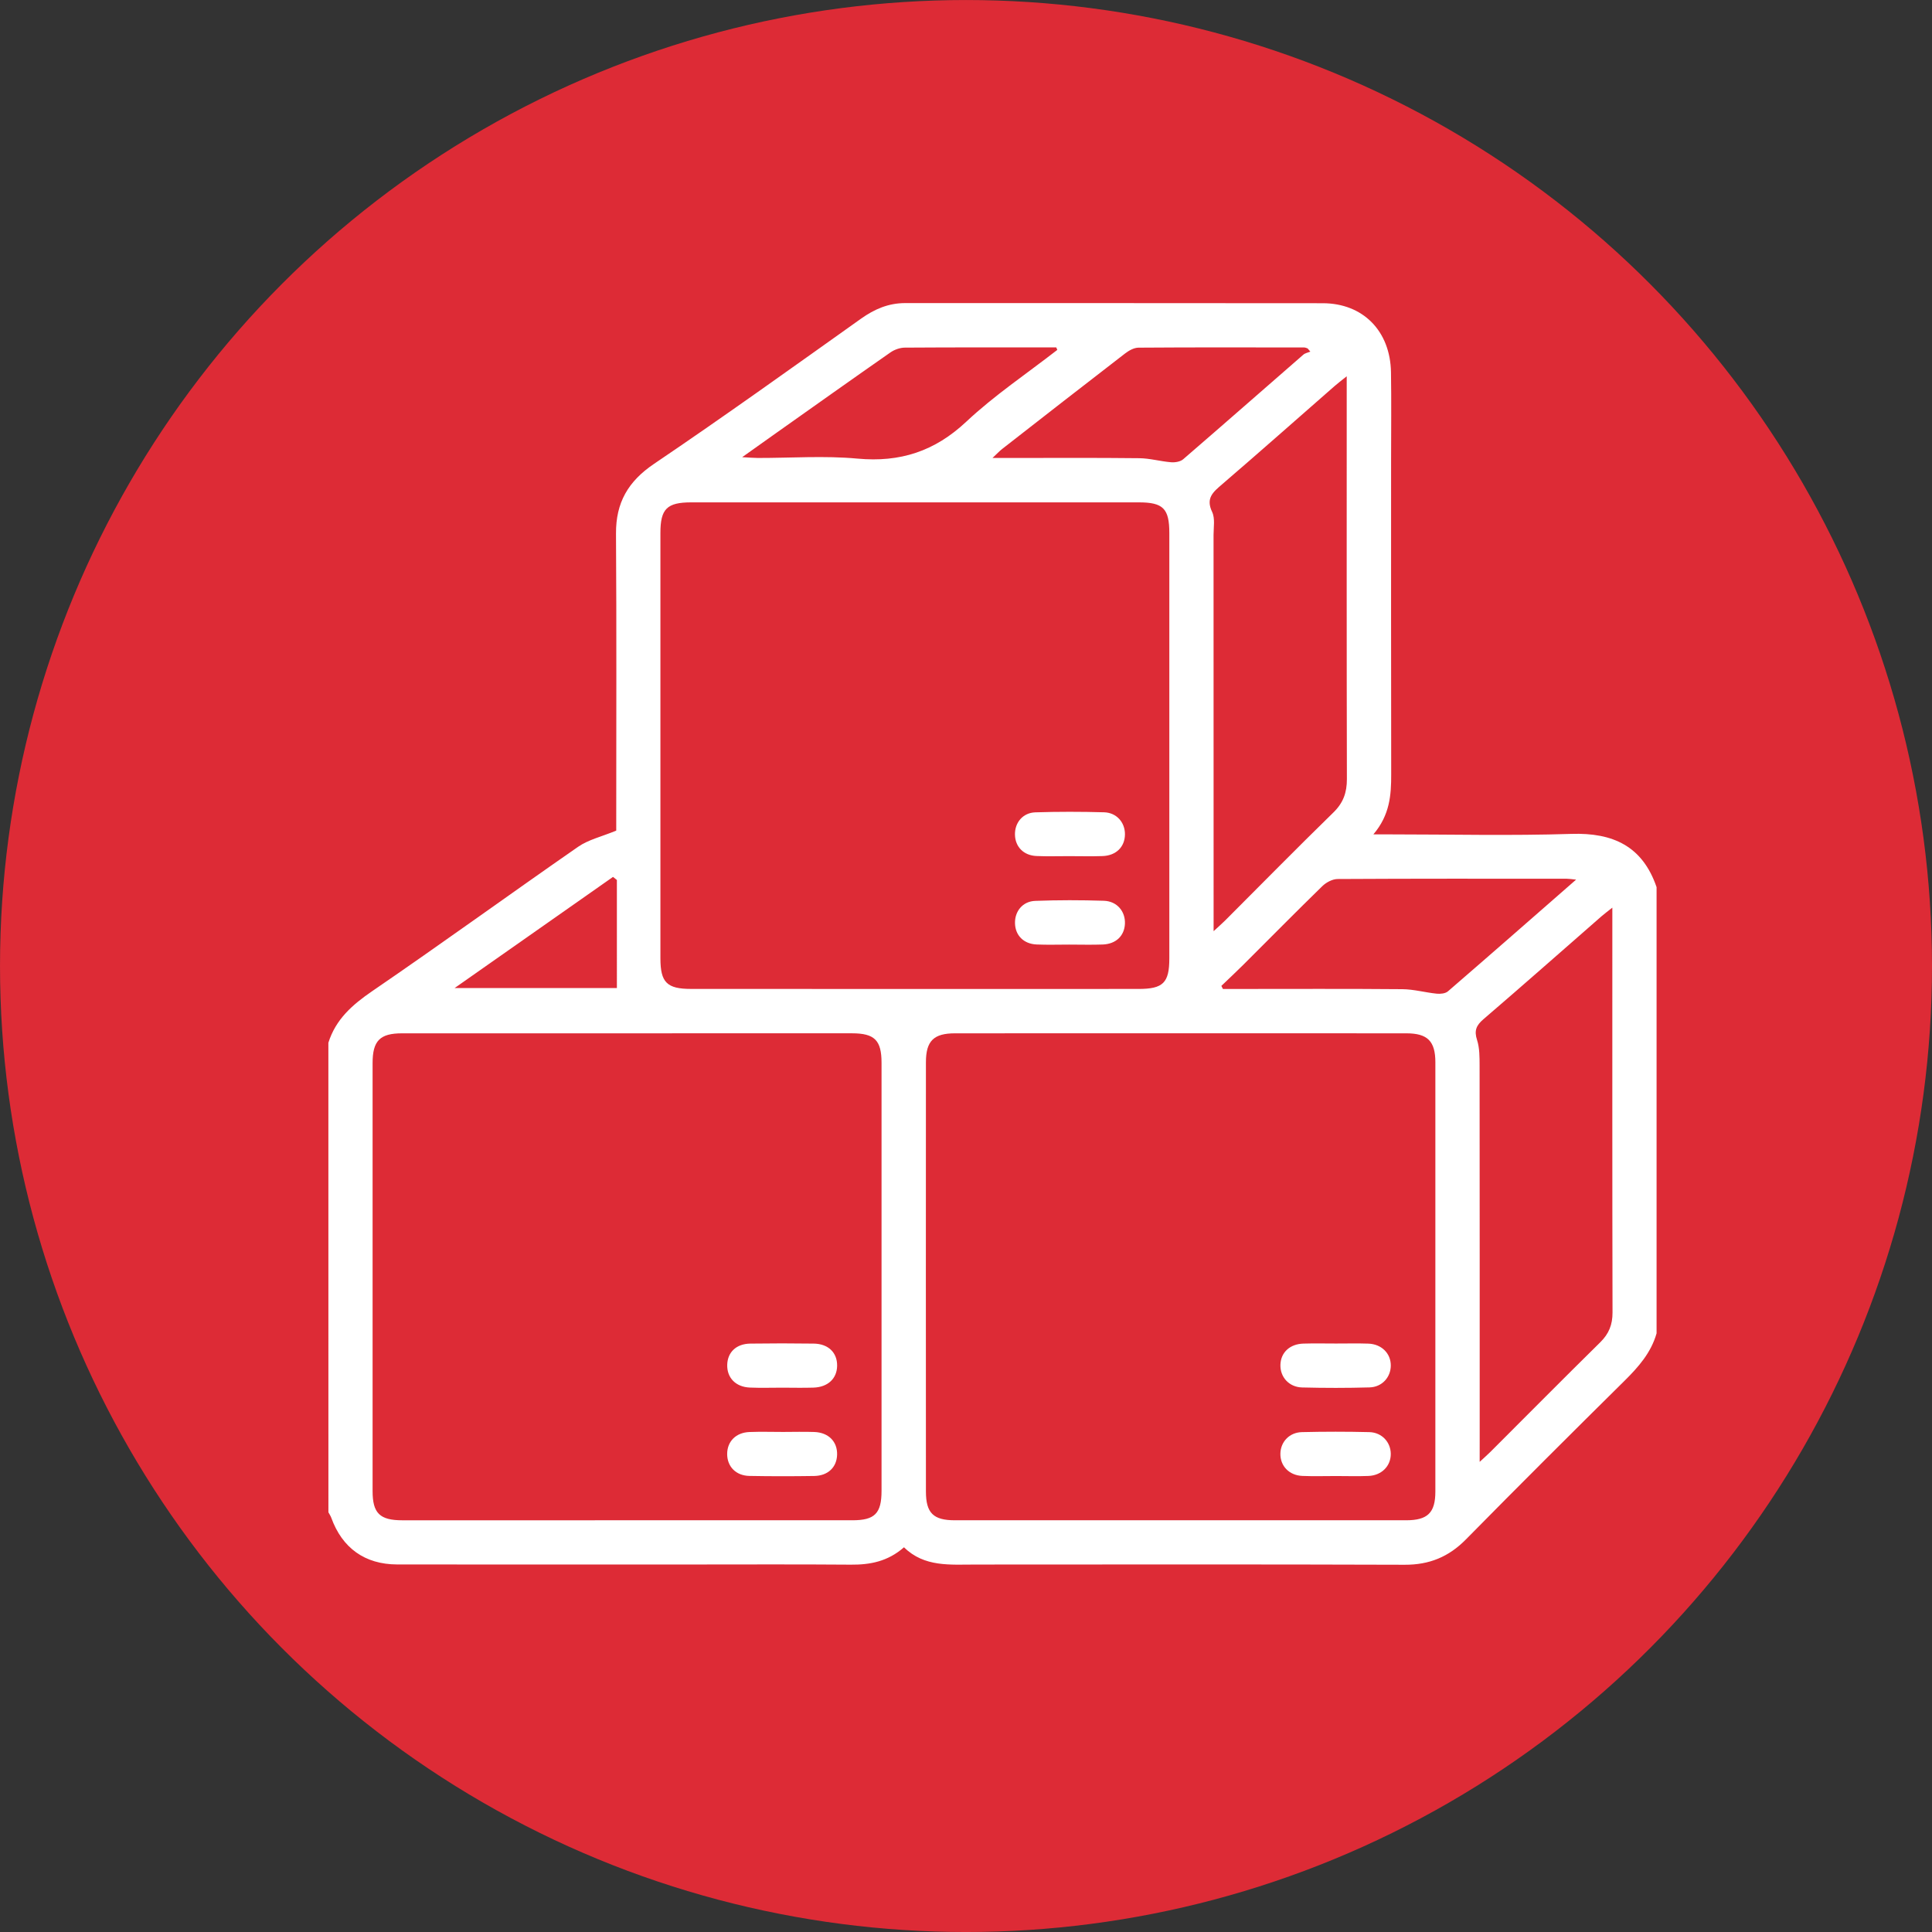 <?xml version="1.0" encoding="utf-8"?>
<!-- Generator: Adobe Illustrator 16.0.0, SVG Export Plug-In . SVG Version: 6.00 Build 0)  -->
<!DOCTYPE svg PUBLIC "-//W3C//DTD SVG 1.1//EN" "http://www.w3.org/Graphics/SVG/1.1/DTD/svg11.dtd">
<svg version="1.1" id="Layer_1" xmlns="http://www.w3.org/2000/svg" xmlns:xlink="http://www.w3.org/1999/xlink" x="0px" y="0px"
	 width="146.775px" height="146.777px" viewBox="0 0 146.775 146.777" enable-background="new 0 0 146.775 146.777"
	 xml:space="preserve">
<rect x="0" y="0" width="146.775" height="146.777" fill="#333333" stroke="none"/>
<circle fill="#DD2B36" cx="73.388" cy="73.389" r="73.387"/>
<g>
	<path fill-rule="evenodd" clip-rule="evenodd" fill="#FFFFFF" d="M24.947,79.22c0.558-1.781,1.817-2.887,3.333-3.924
		c5.255-3.592,10.408-7.336,15.64-10.965c0.778-0.541,1.775-0.766,2.896-1.229c0-0.133,0-0.51,0-0.889
		c0-7.225,0.029-14.449-0.018-21.674c-0.014-2.355,0.918-3.968,2.892-5.302c5.303-3.582,10.503-7.316,15.718-11.024
		c1.029-0.732,2.092-1.188,3.361-1.187c10.575,0.006,21.15-0.006,31.725,0.01c3.057,0.004,5.13,2.115,5.18,5.247
		c0.036,2.199,0.008,4.4,0.008,6.601c0.002,7.98-0.008,15.96,0.008,23.941c0.004,1.572-0.1,3.09-1.354,4.563
		c0.573,0,0.909,0,1.245,0c4.599,0,9.199,0.111,13.793-0.037c3.178-0.104,5.412,0.941,6.477,4.045c0,11.299,0,22.598,0,33.897
		c-0.418,1.473-1.377,2.559-2.441,3.611c-4.037,3.992-8.061,8.002-12.044,12.047c-1.306,1.326-2.782,1.932-4.649,1.924
		c-10.865-0.037-21.731-0.021-32.597-0.016c-1.931,0-3.899,0.211-5.443-1.311c-1.235,1.082-2.578,1.332-4.041,1.32
		c-4.169-0.033-8.339-0.012-12.507-0.012c-7.32-0.002-14.641,0.008-21.961-0.004c-2.451-0.006-4.172-1.252-5.002-3.551
		c-0.053-0.145-0.144-0.275-0.216-0.412C24.947,103,24.947,91.111,24.947,79.22z M89.685,115.496c5.714,0,11.43,0.004,17.144,0
		c1.629-0.002,2.215-0.568,2.216-2.18c0.005-10.873,0.005-21.742,0.001-32.613c-0.002-1.609-0.594-2.201-2.208-2.201
		c-11.429-0.006-22.858-0.006-34.288,0c-1.621,0-2.206,0.582-2.207,2.195c-0.006,10.873-0.006,21.742,0,32.615
		c0.001,1.635,0.564,2.184,2.199,2.184C78.256,115.5,83.971,115.496,89.685,115.496z M47.709,115.496c5.682,0,11.363,0.004,17.045,0
		c1.703,0,2.217-0.516,2.217-2.24c0.002-10.838,0.002-21.676,0-32.516c0-1.711-0.527-2.238-2.242-2.24
		c-11.396-0.004-22.794-0.004-34.191,0.002c-1.678,0-2.232,0.568-2.232,2.262c-0.002,10.838-0.002,21.678,0,32.516
		c0,1.682,0.549,2.217,2.26,2.217C36.28,115.5,41.994,115.496,47.709,115.496z M69.453,75.133c5.683,0,11.364,0,17.046-0.002
		c1.864-0.002,2.334-0.465,2.335-2.317c0-10.771,0-21.545,0-32.318c-0.001-1.862-0.466-2.331-2.324-2.331
		c-11.33-0.002-22.661-0.002-33.992,0c-1.85,0-2.346,0.493-2.346,2.319c-0.001,10.773-0.001,21.544,0,32.318
		c0,1.836,0.491,2.327,2.335,2.327C58.156,75.133,63.805,75.133,69.453,75.133z M92.198,70.743c0.412-0.381,0.652-0.59,0.877-0.814
		c2.739-2.74,5.455-5.504,8.228-8.209c0.75-0.732,1.024-1.514,1.021-2.535c-0.022-9.783-0.013-19.57-0.013-29.355
		c0-0.346,0-0.692,0-1.244c-0.441,0.354-0.699,0.547-0.939,0.759c-2.842,2.486-5.668,4.991-8.532,7.451
		c-0.685,0.588-1.251,1.048-0.754,2.095c0.233,0.49,0.108,1.162,0.108,1.753c0.006,9.127,0.004,18.256,0.004,27.385
		C92.198,68.845,92.198,69.665,92.198,70.743z M112.411,111.058c0.381-0.352,0.595-0.537,0.794-0.736
		c2.787-2.783,5.56-5.584,8.367-8.348c0.659-0.646,0.935-1.342,0.932-2.266c-0.022-9.881-0.014-19.764-0.014-29.647
		c0-0.313,0-0.625,0-1.107c-0.371,0.295-0.6,0.463-0.813,0.648c-2.991,2.613-5.968,5.245-8.982,7.831
		c-0.553,0.475-0.711,0.871-0.481,1.582c0.195,0.609,0.189,1.295,0.191,1.947c0.01,9.555,0.007,19.107,0.007,28.662
		C112.411,110.017,112.411,110.41,112.411,111.058z M119.738,66.825c-0.39-0.039-0.545-0.066-0.7-0.066
		c-5.807-0.004-11.613-0.014-17.42,0.02c-0.395,0.004-0.871,0.258-1.164,0.545c-2.021,1.969-4.001,3.979-5.999,5.971
		c-0.547,0.545-1.111,1.069-1.668,1.604c0.04,0.078,0.08,0.156,0.12,0.234c0.345,0,0.69,0,1.035,0c4.199,0,8.398-0.021,12.599,0.016
		c0.871,0.008,1.739,0.254,2.612,0.342c0.277,0.027,0.65-0.01,0.843-0.174C113.197,72.552,116.375,69.765,119.738,66.825z
		 M99.548,26.714c-0.069-0.082-0.14-0.163-0.209-0.245c-0.085-0.025-0.171-0.071-0.255-0.071c-4.197-0.005-8.396-0.017-12.594,0.014
		c-0.348,0.002-0.739,0.226-1.031,0.452c-3.115,2.399-6.217,4.821-9.319,7.24c-0.207,0.161-0.387,0.358-0.741,0.689
		c0.568,0,0.891,0,1.212,0c3.313,0,6.625-0.021,9.937,0.017c0.808,0.008,1.61,0.242,2.42,0.308c0.303,0.025,0.704-0.041,0.921-0.229
		c3.055-2.633,6.083-5.298,9.126-7.944C99.154,26.823,99.368,26.788,99.548,26.714z M80.323,26.582
		c-0.026-0.063-0.053-0.127-0.078-0.189c-3.836,0-7.67-0.01-11.506,0.016c-0.363,0.003-0.781,0.149-1.084,0.359
		c-2.902,2.023-5.787,4.075-8.676,6.119c-0.795,0.563-1.588,1.129-2.596,1.845c0.566,0.03,0.879,0.059,1.191,0.06
		c2.524,0.004,5.066-0.184,7.57,0.049c3.237,0.298,5.858-0.551,8.256-2.797C75.537,30.039,78.002,28.387,80.323,26.582z
		 M46.865,66.853c-0.098-0.078-0.197-0.156-0.295-0.234c-3.949,2.77-7.896,5.539-12.034,8.444c4.341,0,8.396,0,12.329,0
		C46.865,72.279,46.865,69.568,46.865,66.853z"/>
	<path fill-rule="evenodd" clip-rule="evenodd" fill="#FFFFFF" d="M101.502,112.135c-0.854,0-1.708,0.027-2.561-0.008
		c-1.008-0.043-1.688-0.76-1.669-1.697c0.017-0.891,0.682-1.609,1.637-1.631c1.707-0.041,3.415-0.041,5.122,0
		c0.951,0.025,1.618,0.76,1.627,1.646c0.01,0.924-0.689,1.643-1.693,1.684C103.145,112.162,102.323,112.135,101.502,112.135z"/>
	<path fill-rule="evenodd" clip-rule="evenodd" fill="#FFFFFF" d="M101.49,102.068c0.82,0.002,1.643-0.021,2.463,0.008
		c1.006,0.035,1.711,0.744,1.706,1.666c-0.003,0.887-0.661,1.633-1.616,1.66c-1.706,0.049-3.416,0.047-5.121,0.004
		c-0.999-0.025-1.677-0.795-1.648-1.725c0.028-0.932,0.715-1.58,1.754-1.607C99.848,102.049,100.67,102.068,101.49,102.068z"/>
	<path fill-rule="evenodd" clip-rule="evenodd" fill="#FFFFFF" d="M59.5,108.785c0.788-0.002,1.576-0.023,2.363,0.004
		c1.084,0.039,1.761,0.734,1.732,1.729c-0.027,0.949-0.691,1.598-1.743,1.613c-1.641,0.025-3.283,0.027-4.923-0.004
		c-1.027-0.021-1.688-0.715-1.686-1.67c0.003-0.951,0.665-1.627,1.695-1.666C57.793,108.758,58.647,108.785,59.5,108.785z"/>
	<path fill-rule="evenodd" clip-rule="evenodd" fill="#FFFFFF" d="M59.432,105.422c-0.82,0-1.642,0.027-2.461-0.008
		c-1.082-0.043-1.754-0.746-1.723-1.74c0.031-0.951,0.689-1.584,1.75-1.6c1.607-0.023,3.217-0.023,4.824,0
		c1.104,0.016,1.784,0.684,1.775,1.676c-0.008,0.977-0.699,1.635-1.803,1.668C61.009,105.443,60.221,105.424,59.432,105.422z"/>
	<path fill-rule="evenodd" clip-rule="evenodd" fill="#FFFFFF" d="M81.203,65.042c-0.82-0.002-1.642,0.027-2.461-0.01
		c-0.977-0.041-1.614-0.699-1.635-1.617c-0.021-0.914,0.594-1.67,1.549-1.701c1.738-0.055,3.479-0.053,5.218-0.004
		c0.956,0.027,1.593,0.768,1.589,1.67c-0.004,0.953-0.664,1.619-1.699,1.656C82.911,65.066,82.057,65.042,81.203,65.042z"/>
	<path fill-rule="evenodd" clip-rule="evenodd" fill="#FFFFFF" d="M81.216,71.761c-0.819,0-1.642,0.027-2.46-0.008
		c-0.984-0.041-1.62-0.684-1.646-1.602c-0.027-0.91,0.575-1.676,1.537-1.711c1.736-0.066,3.478-0.064,5.215-0.008
		c1.006,0.033,1.646,0.818,1.599,1.76c-0.047,0.91-0.683,1.525-1.685,1.563C82.924,71.786,82.07,71.761,81.216,71.761z"/>
</g>
</svg>
